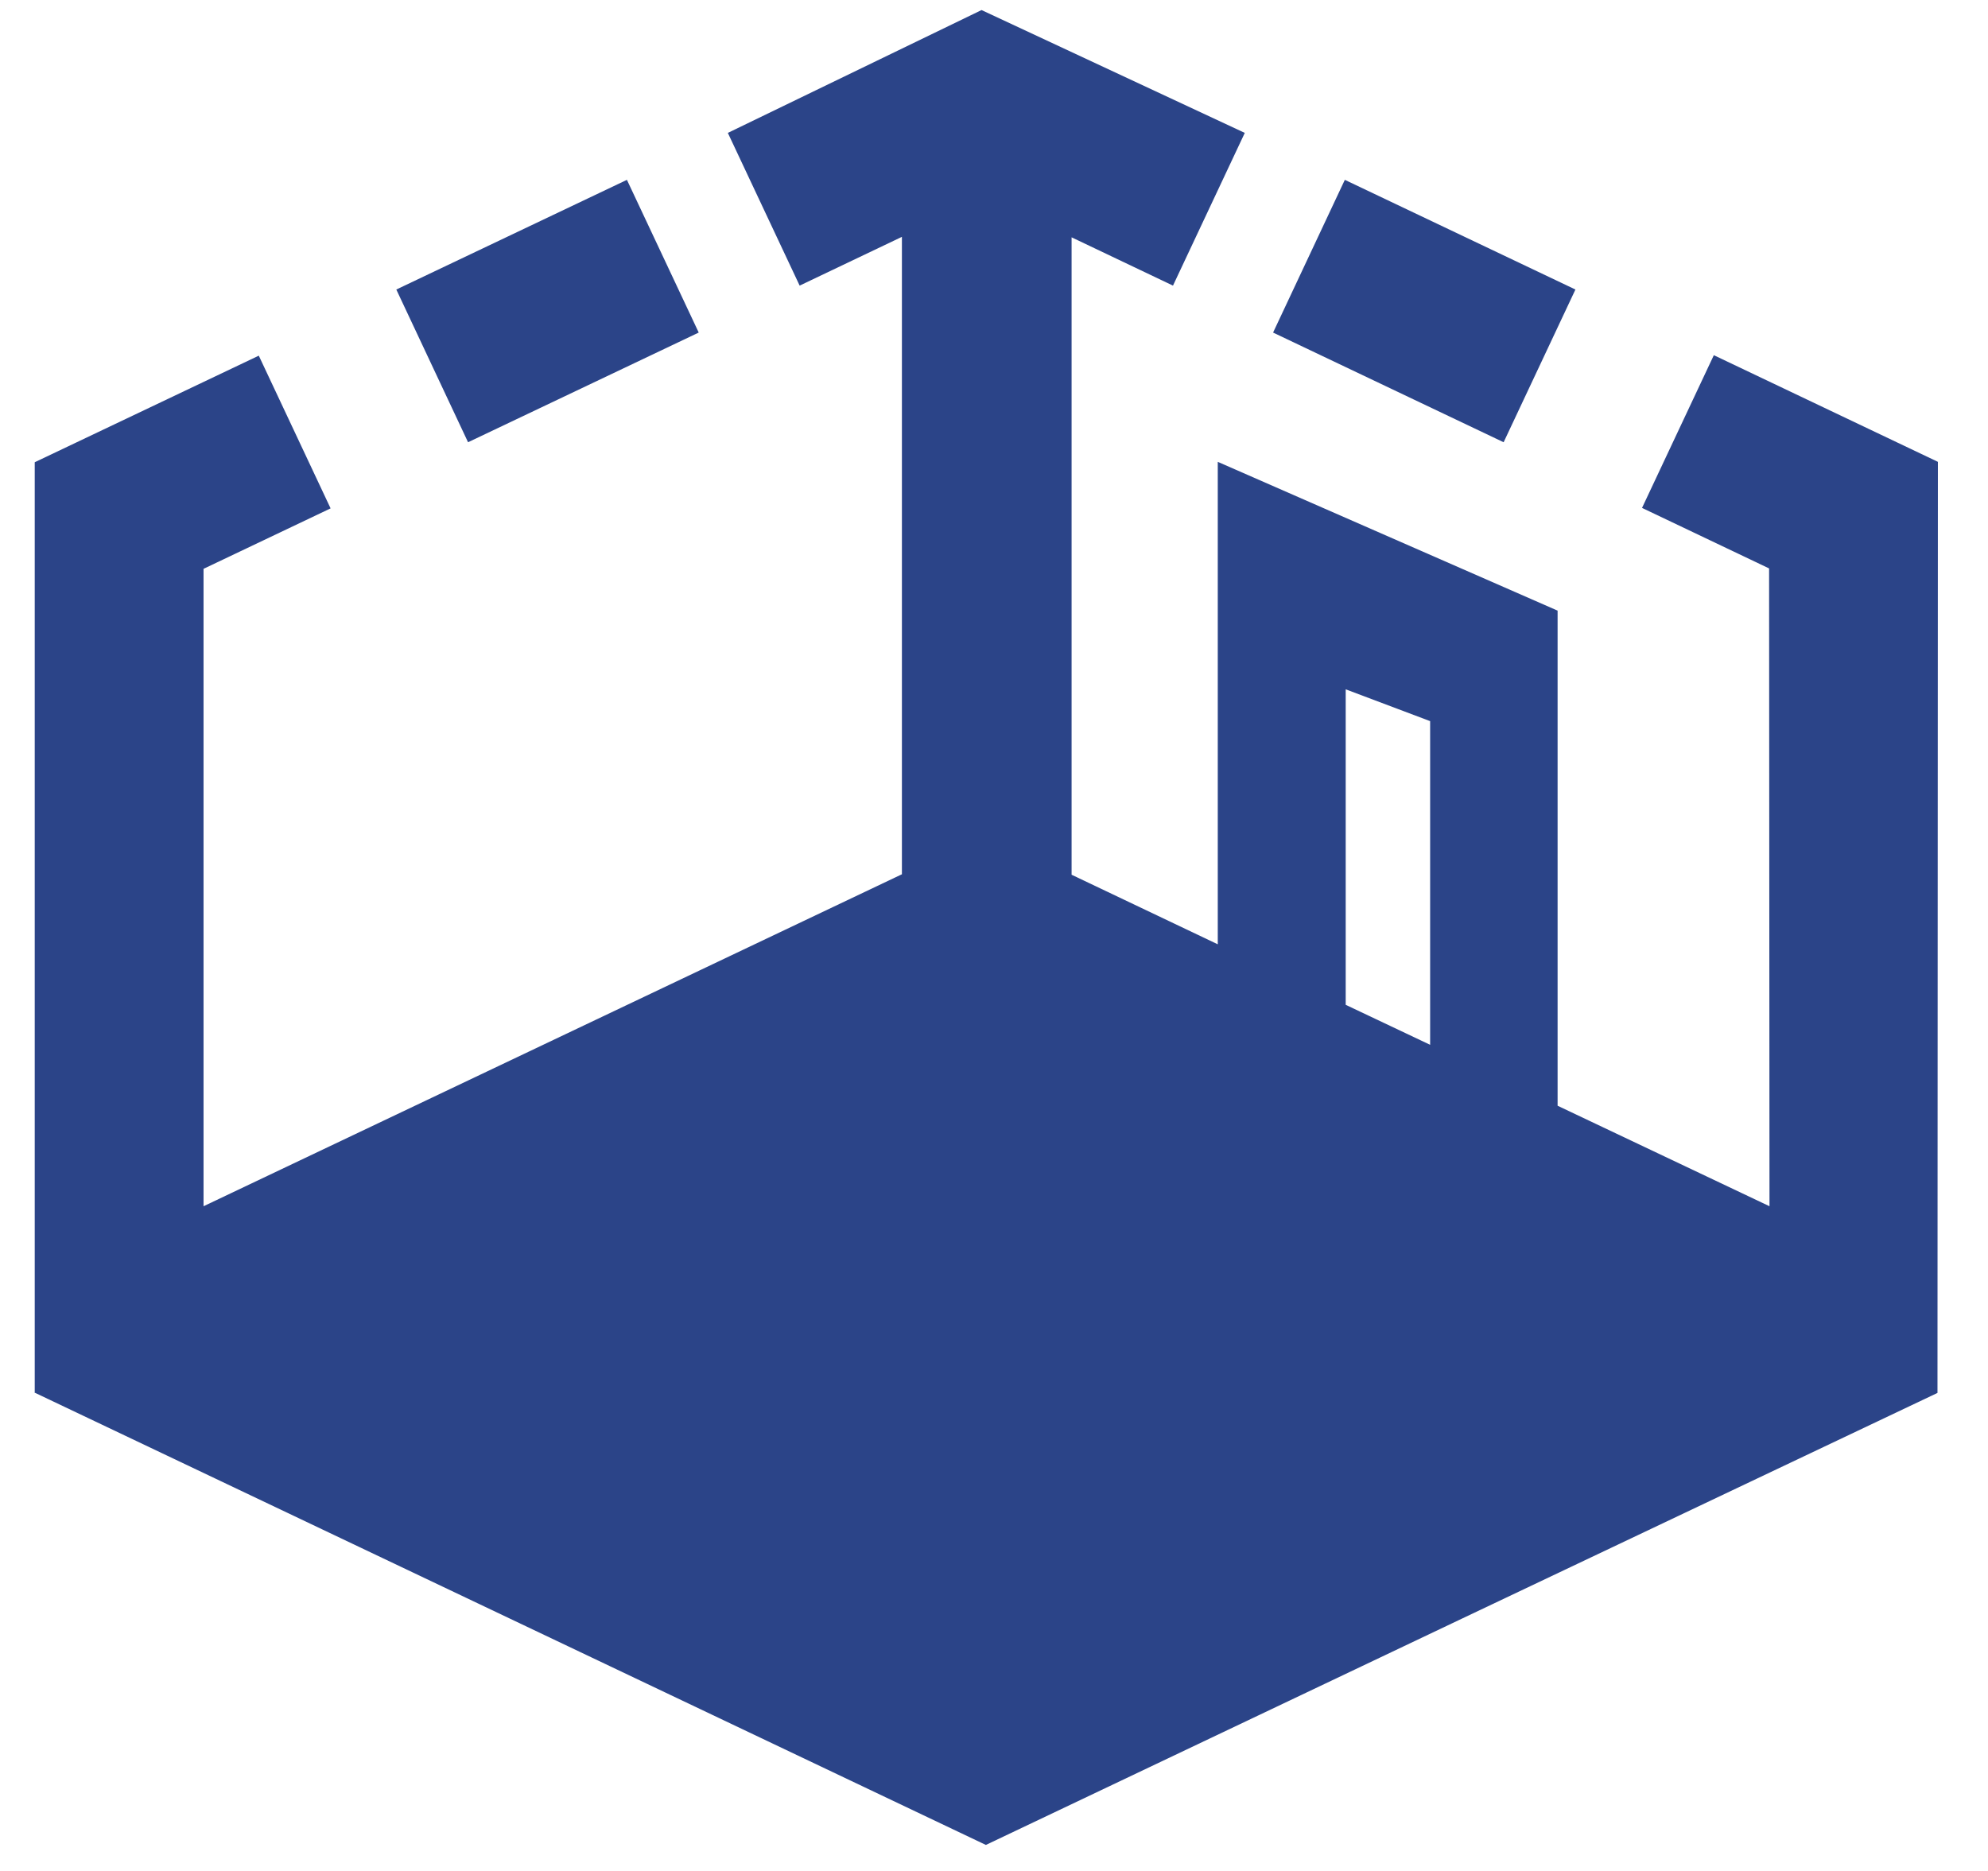 <svg width="34" height="32" viewBox="0 0 34 32" fill="none" xmlns="http://www.w3.org/2000/svg">
<path fill-rule="evenodd" clip-rule="evenodd" d="M0.586 23.816L16.861 31.555C22.286 28.973 27.711 26.398 33.136 23.824L33.143 7.899L29.311 6.075L28.083 8.687L30.256 9.722L30.263 20.631L26.639 18.912V10.444L20.827 7.899V16.151L18.327 14.961V4.059L20.061 4.885L21.289 2.273L16.787 0.172L12.448 2.273L13.676 4.885L15.425 4.051V14.953L3.481 20.631V9.729L5.654 8.695L4.426 6.083L0.594 7.906V23.824L0.586 23.816ZM11.95 5.688L10.722 3.076L6.778 4.952L8.005 7.564L11.95 5.688ZM21.773 5.688L25.716 7.564L26.944 4.952L23 3.076L21.773 5.688ZM24.459 17.87L23.015 17.186V11.79L24.459 12.334V17.87Z" fill="#2B4488"/>
</svg>
